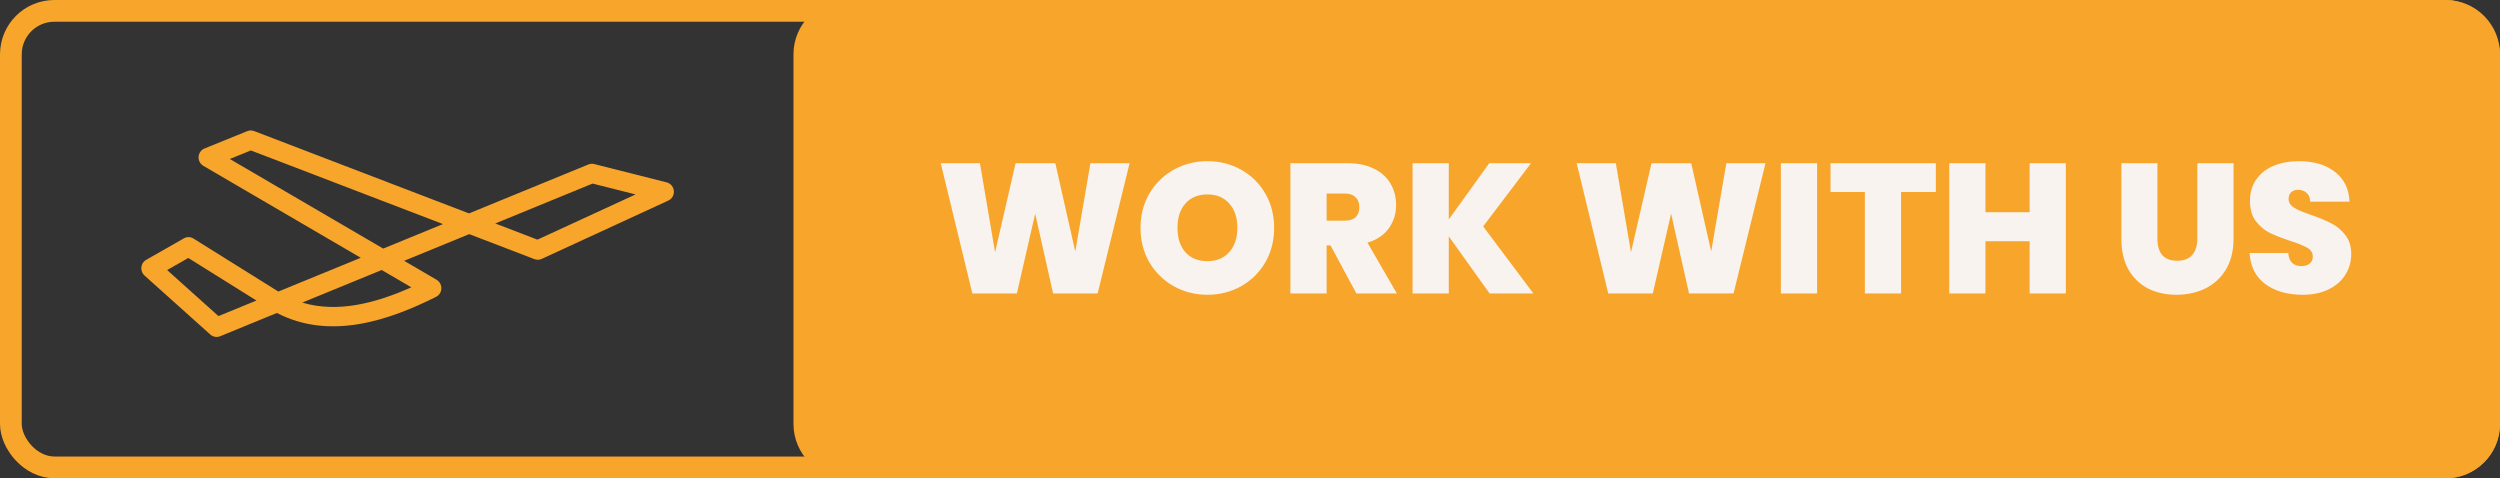 <svg xmlns="http://www.w3.org/2000/svg" width="230" height="44" viewBox="0 0 230 44" fill="none"><rect x="0" y="0" width="230" height="44" fill="#333333" stroke="none"/><path d="M73 5C73 2.239 75.239 0 78 0H225C227.761 0 230 2.239 230 5V39C230 41.761 227.761 44 225 44H78C75.239 44 73 41.761 73 39V5Z" fill="#F8A52B"></path><path d="M103.923 15.015L100.982 27H96.885L95.236 19.656L93.553 27H89.456L86.549 15.015H90.153L91.547 23.209L93.434 15.015H97.089L98.925 23.141L100.319 15.015H103.923ZM111.083 27.119C109.961 27.119 108.929 26.858 107.989 26.337C107.048 25.804 106.3 25.073 105.745 24.144C105.201 23.203 104.929 22.144 104.929 20.965C104.929 19.786 105.201 18.732 105.745 17.803C106.3 16.862 107.048 16.131 107.989 15.61C108.929 15.089 109.961 14.828 111.083 14.828C112.216 14.828 113.247 15.089 114.177 15.61C115.117 16.131 115.86 16.862 116.404 17.803C116.948 18.732 117.22 19.786 117.22 20.965C117.22 22.144 116.948 23.203 116.404 24.144C115.86 25.073 115.117 25.804 114.177 26.337C113.236 26.858 112.205 27.119 111.083 27.119ZM111.083 24.025C111.933 24.025 112.601 23.747 113.089 23.192C113.587 22.637 113.837 21.894 113.837 20.965C113.837 20.013 113.587 19.265 113.089 18.721C112.601 18.166 111.933 17.888 111.083 17.888C110.221 17.888 109.547 18.166 109.06 18.721C108.572 19.265 108.329 20.013 108.329 20.965C108.329 21.906 108.572 22.654 109.06 23.209C109.547 23.753 110.221 24.025 111.083 24.025ZM124.787 27L122.407 22.58H122.05V27H118.718V15.015H123.971C124.934 15.015 125.75 15.185 126.419 15.525C127.087 15.854 127.592 16.313 127.932 16.902C128.272 17.48 128.442 18.132 128.442 18.857C128.442 19.673 128.215 20.393 127.762 21.016C127.32 21.628 126.668 22.064 125.807 22.325L128.51 27H124.787ZM122.05 20.302H123.699C124.152 20.302 124.492 20.194 124.719 19.979C124.945 19.764 125.059 19.452 125.059 19.044C125.059 18.659 124.94 18.358 124.702 18.143C124.475 17.916 124.141 17.803 123.699 17.803H122.05V20.302ZM137.046 27L133.289 21.747V27H129.957V15.015H133.289V20.183L137.012 15.015H140.854L136.451 20.829L141.075 27H137.046ZM162.427 15.015L159.486 27H155.389L153.74 19.656L152.057 27H147.96L145.053 15.015H148.657L150.051 23.209L151.938 15.015H155.593L157.429 23.141L158.823 15.015H162.427ZM167.173 15.015V27H163.841V15.015H167.173ZM178.097 15.015V17.667H174.901V27H171.569V17.667H168.407V15.015H178.097ZM190.057 15.015V27H186.725V22.189H182.662V27H179.33V15.015H182.662V19.52H186.725V15.015H190.057ZM198.482 15.015V21.968C198.482 22.614 198.629 23.113 198.924 23.464C199.23 23.815 199.689 23.991 200.301 23.991C200.913 23.991 201.372 23.815 201.678 23.464C201.995 23.101 202.154 22.603 202.154 21.968V15.015H205.486V21.968C205.486 23.067 205.253 24.008 204.789 24.79C204.324 25.561 203.689 26.144 202.885 26.541C202.091 26.926 201.207 27.119 200.233 27.119C199.258 27.119 198.385 26.926 197.615 26.541C196.855 26.144 196.255 25.561 195.813 24.79C195.382 24.019 195.167 23.079 195.167 21.968V15.015H198.482ZM211.842 27.119C210.448 27.119 209.303 26.79 208.408 26.133C207.513 25.464 207.031 24.512 206.963 23.277H210.516C210.55 23.696 210.675 24.002 210.89 24.195C211.105 24.388 211.383 24.484 211.723 24.484C212.029 24.484 212.278 24.41 212.471 24.263C212.675 24.104 212.777 23.889 212.777 23.617C212.777 23.266 212.613 22.994 212.284 22.801C211.955 22.608 211.423 22.393 210.686 22.155C209.904 21.894 209.269 21.645 208.782 21.407C208.306 21.158 207.887 20.801 207.524 20.336C207.173 19.86 206.997 19.242 206.997 18.483C206.997 17.712 207.19 17.055 207.575 16.511C207.96 15.956 208.493 15.536 209.173 15.253C209.853 14.97 210.624 14.828 211.485 14.828C212.879 14.828 213.99 15.157 214.817 15.814C215.656 16.46 216.103 17.372 216.16 18.551H212.539C212.528 18.188 212.414 17.916 212.199 17.735C211.995 17.554 211.729 17.463 211.4 17.463C211.151 17.463 210.947 17.537 210.788 17.684C210.629 17.831 210.55 18.041 210.55 18.313C210.55 18.54 210.635 18.738 210.805 18.908C210.986 19.067 211.207 19.208 211.468 19.333C211.729 19.446 212.114 19.594 212.624 19.775C213.383 20.036 214.007 20.296 214.494 20.557C214.993 20.806 215.418 21.163 215.769 21.628C216.132 22.081 216.313 22.659 216.313 23.362C216.313 24.076 216.132 24.716 215.769 25.283C215.418 25.85 214.902 26.297 214.222 26.626C213.553 26.955 212.76 27.119 211.842 27.119Z" fill="#F8F3EE"></path><rect x="1" y="1" width="228" height="42" rx="4" stroke="#F8A52B" stroke-width="2"></rect><g clip-path="url(#clip0_4444_375)"><path d="M33.189 23.715L18.707 15.257C18.288 15.013 18.143 14.468 18.382 14.042C18.497 13.838 18.677 13.698 18.881 13.634L22.751 12.063C22.961 11.978 23.183 11.982 23.378 12.057L43.147 19.633L54.113 15.138C54.281 15.065 54.472 15.044 54.662 15.092L61.31 16.772C61.572 16.829 61.804 17.008 61.923 17.276C62.12 17.724 61.925 18.251 61.486 18.453L49.835 23.82C49.632 23.912 49.394 23.927 49.169 23.841L43.168 21.54L37.182 23.994L40.17 25.74L40.169 25.742C40.315 25.827 40.439 25.957 40.518 26.123C40.729 26.563 40.551 27.095 40.119 27.31C38.027 28.353 35.582 29.386 33.029 29.814C30.528 30.232 27.934 30.072 25.476 28.793L20.249 30.936C19.934 31.065 19.588 30.992 19.349 30.778L13.296 25.35C12.934 25.025 12.899 24.462 13.218 24.093C13.299 23.998 13.397 23.926 13.502 23.875L16.921 21.927C17.205 21.766 17.539 21.784 17.798 21.945L25.609 26.823L33.189 23.715L33.189 23.715ZM37.841 26.432L35.117 24.841L27.81 27.837C29.432 28.326 31.109 28.333 32.749 28.059C34.519 27.763 36.253 27.14 37.841 26.432L37.841 26.432ZM45.563 20.559L49.445 22.047L58.474 17.887L54.517 16.888L45.563 20.559ZM20.099 29.081L23.593 27.649L17.324 23.733L15.375 24.843L20.099 29.081ZM21.142 14.627L35.254 22.869L40.753 20.615L23.079 13.841L21.142 14.627V14.627Z" fill="#F8A52B"></path></g><defs><clipPath id="clip0_4444_375"><rect width="49" height="19" fill="white" transform="translate(13 12)"></rect></clipPath></defs></svg>